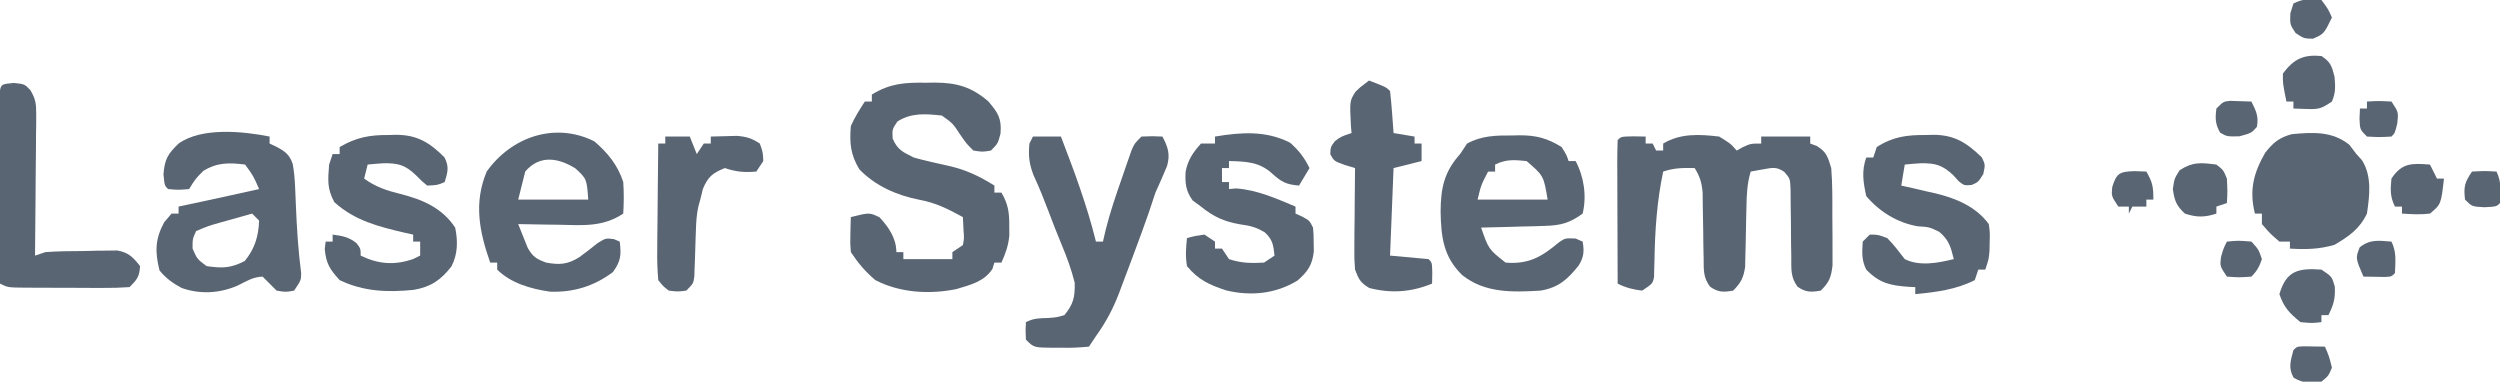 <?xml version="1.0" encoding="UTF-8"?>
<svg version="1.1" xmlns="http://www.w3.org/2000/svg" width="714" height="109">
<path d="M0 0 C1.134 0.021 2.269 0.041 3.438 0.062 C3.438 0.723 3.438 1.383 3.438 2.062 C4.098 2.062 4.758 2.062 5.438 2.062 C5.768 2.723 6.098 3.382 6.438 4.062 C7.098 4.062 7.758 4.062 8.438 4.062 C8.438 3.402 8.438 2.743 8.438 2.062 C13.405 -0.916 18.824 -0.596 24.438 0.062 C27.688 2.062 27.688 2.062 29.438 4.062 C30.036 3.732 30.634 3.402 31.25 3.062 C33.438 2.062 33.438 2.062 36.438 2.062 C36.438 1.403 36.438 0.743 36.438 0.062 C41.057 0.062 45.678 0.062 50.438 0.062 C50.438 0.723 50.438 1.383 50.438 2.062 C51.366 2.403 51.366 2.403 52.312 2.75 C55.165 4.512 55.451 5.875 56.438 9.062 C56.803 13.525 56.767 17.989 56.753 22.465 C56.75 24.622 56.774 26.778 56.799 28.936 C56.801 30.312 56.802 31.689 56.801 33.066 C56.804 34.312 56.807 35.558 56.81 36.842 C56.414 40.266 55.886 41.679 53.438 44.062 C50.634 44.553 49.176 44.569 46.807 42.943 C44.788 40.171 45.052 37.931 45.031 34.531 C45.009 33.246 44.987 31.961 44.965 30.637 C44.949 28.596 44.937 26.555 44.926 24.514 C44.911 22.541 44.877 20.567 44.844 18.594 C44.837 17.414 44.83 16.233 44.822 15.018 C44.681 12.073 44.681 12.073 43.04 10.159 C40.891 8.688 39.777 8.919 37.25 9.375 C35.992 9.602 34.734 9.829 33.438 10.062 C32.436 13.412 32.285 16.512 32.227 20 C32.184 21.713 32.184 21.713 32.141 23.461 C32.089 25.862 32.044 28.263 32.008 30.664 C31.977 31.806 31.946 32.948 31.914 34.125 C31.884 35.689 31.884 35.689 31.854 37.285 C31.385 40.412 30.639 41.821 28.438 44.062 C25.626 44.554 24.174 44.575 21.809 42.927 C19.823 40.226 20.036 38.112 19.996 34.785 C19.97 33.55 19.943 32.314 19.916 31.041 C19.902 29.749 19.889 28.456 19.875 27.125 C19.841 24.574 19.798 22.023 19.746 19.473 C19.734 18.34 19.721 17.207 19.709 16.039 C19.447 13.167 18.929 11.495 17.438 9.062 C14.095 8.988 11.634 8.997 8.438 10.062 C6.667 18.519 6.098 26.757 5.955 35.382 C5.93 36.217 5.905 37.053 5.879 37.914 C5.865 38.665 5.852 39.416 5.838 40.19 C5.438 42.062 5.438 42.062 2.438 44.062 C-0.197 43.741 -2.19 43.249 -4.562 42.062 C-4.587 36.242 -4.605 30.421 -4.617 24.6 C-4.622 22.619 -4.629 20.637 -4.638 18.655 C-4.65 15.813 -4.656 12.971 -4.66 10.129 C-4.665 9.237 -4.67 8.346 -4.676 7.427 C-4.676 5.305 -4.625 3.183 -4.562 1.062 C-3.562 0.062 -3.562 0.062 0 0 Z " fill="#5a6573" transform="translate(466.562,38.938)"/>
<path d="M0 0 C0.829 -0.012 1.658 -0.023 2.512 -0.035 C8.703 -0.006 12.946 1.176 17.75 5.312 C20.514 8.571 21.599 10.134 21.25 14.5 C20.5 17.375 20.5 17.375 18.5 19.375 C16.105 19.777 16.105 19.777 13.5 19.375 C11.551 17.441 11.551 17.441 9.812 14.938 C7.632 11.609 7.632 11.609 4.5 9.375 C-0.156 8.88 -4.148 8.526 -8.188 11.062 C-9.7 13.304 -9.7 13.304 -9.562 15.938 C-8.132 19.22 -6.691 19.773 -3.5 21.375 C-0.196 22.282 3.092 23.042 6.441 23.748 C11.411 24.879 15.174 26.67 19.5 29.375 C19.5 30.035 19.5 30.695 19.5 31.375 C20.16 31.375 20.82 31.375 21.5 31.375 C23.423 34.619 23.771 37.062 23.75 40.812 C23.758 42.203 23.758 42.203 23.766 43.621 C23.485 46.536 22.712 48.724 21.5 51.375 C20.84 51.375 20.18 51.375 19.5 51.375 C19.222 52.272 19.222 52.272 18.938 53.188 C16.545 56.828 12.673 57.717 8.629 58.941 C0.943 60.507 -7.483 60.013 -14.5 56.375 C-17.455 53.86 -19.353 51.595 -21.5 48.375 C-21.695 45.895 -21.695 45.895 -21.625 43.188 C-21.607 42.286 -21.589 41.385 -21.57 40.457 C-21.547 39.77 -21.524 39.083 -21.5 38.375 C-16.18 37.045 -16.18 37.045 -13.312 38.438 C-10.702 41.228 -8.5 44.454 -8.5 48.375 C-7.84 48.375 -7.18 48.375 -6.5 48.375 C-6.5 49.035 -6.5 49.695 -6.5 50.375 C-1.88 50.375 2.74 50.375 7.5 50.375 C7.5 49.715 7.5 49.055 7.5 48.375 C8.49 47.715 9.48 47.055 10.5 46.375 C10.863 44.398 10.863 44.398 10.688 42.25 C10.626 40.971 10.564 39.693 10.5 38.375 C6.369 36.122 2.764 34.289 -1.875 33.438 C-8.403 32.148 -14.388 29.539 -19.062 24.75 C-21.603 20.553 -21.904 17.221 -21.5 12.375 C-20.371 9.837 -19.028 7.714 -17.5 5.375 C-16.84 5.375 -16.18 5.375 -15.5 5.375 C-15.5 4.715 -15.5 4.055 -15.5 3.375 C-10.229 0.141 -5.99 -0.084 0 0 Z " fill="#5a6573" transform="translate(264.5,23.625)"/>
<path d="M0 0 C0 0.66 0 1.32 0 2 C0.928 2.433 0.928 2.433 1.875 2.875 C4.331 4.175 5.725 5.162 6.607 7.851 C7.009 10.051 7.191 12.145 7.281 14.379 C7.318 15.213 7.355 16.047 7.393 16.906 C7.429 17.783 7.464 18.659 7.5 19.562 C7.78 26.081 8.152 32.53 9.012 39.004 C9 41 9 41 7 44 C4.625 44.438 4.625 44.438 2 44 C0 42 0 42 -2 40 C-4.762 40.095 -6.645 41.322 -9.125 42.562 C-14.235 44.778 -19.849 45.129 -25.125 43.238 C-27.631 41.917 -29.636 40.443 -31.438 38.25 C-32.783 32.868 -32.71 29.325 -30.125 24.5 C-29.073 23.262 -29.073 23.262 -28 22 C-27.34 22 -26.68 22 -26 22 C-26 21.34 -26 20.68 -26 20 C-25.094 19.807 -24.188 19.613 -23.254 19.414 C-16.496 17.97 -9.743 16.511 -3 15 C-4.633 11.253 -4.633 11.253 -7 8 C-11.555 7.426 -14.978 7.37 -18.938 9.812 C-21.134 12.02 -21.134 12.02 -23 15 C-26.062 15.25 -26.062 15.25 -29 15 C-30 14 -30 14 -30.312 10.75 C-29.95 6.399 -29.089 5.003 -26 2 C-19.374 -2.733 -7.486 -1.497 0 0 Z M-5 22 C-7.292 22.643 -9.584 23.29 -11.875 23.938 C-12.526 24.12 -13.177 24.302 -13.848 24.49 C-17.508 25.519 -17.508 25.519 -21 27 C-22.023 29.276 -22.023 29.276 -22 32 C-20.707 34.971 -20.707 34.971 -18 37 C-13.435 37.652 -11.221 37.611 -7.125 35.562 C-4.269 32.118 -3.147 28.483 -3 24 C-3.66 23.34 -4.32 22.68 -5 22 Z " fill="#5a6573" transform="translate(77,39)"/>
<path d="M0 0 C0.69 -0.016 1.381 -0.032 2.092 -0.049 C6.825 -0.053 10.056 0.803 14.062 3.312 C15.438 5.5 15.438 5.5 16.062 7.312 C16.723 7.312 17.383 7.312 18.062 7.312 C20.466 11.819 21.269 17.336 20.062 22.312 C16.46 24.981 13.764 25.706 9.324 25.824 C7.724 25.877 7.724 25.877 6.092 25.932 C4.438 25.965 4.438 25.965 2.75 26 C1.628 26.034 0.506 26.068 -0.65 26.104 C-3.413 26.186 -6.175 26.255 -8.938 26.312 C-6.781 32.504 -6.781 32.504 -1.938 36.312 C4.652 36.846 8.349 34.677 13.266 30.547 C15.062 29.312 15.062 29.312 18.062 29.438 C18.723 29.726 19.383 30.015 20.062 30.312 C20.558 33.037 20.402 34.763 18.938 37.133 C15.747 41.104 13.229 43.418 8.062 44.312 C0.088 44.789 -7.875 45.069 -14.359 39.855 C-19.7 34.634 -20.366 29.018 -20.5 21.812 C-20.469 15.084 -19.528 10.459 -14.938 5.312 C-14.277 4.322 -13.617 3.333 -12.938 2.312 C-8.774 0.028 -4.642 -0.022 0 0 Z M-4.938 8.312 C-4.938 8.973 -4.938 9.633 -4.938 10.312 C-5.598 10.312 -6.258 10.312 -6.938 10.312 C-8.952 14.188 -8.952 14.188 -9.938 18.312 C-3.337 18.312 3.263 18.312 10.062 18.312 C8.934 11.515 8.934 11.515 4.062 7.312 C0.601 6.96 -1.799 6.743 -4.938 8.312 Z " fill="#5a6573" transform="translate(431.938,38.688)"/>
<path d="M0 0 C2.64 0 5.28 0 8 0 C11.79 9.887 15.471 19.7 18 30 C18.66 30 19.32 30 20 30 C20.258 28.894 20.516 27.788 20.781 26.648 C22.061 21.536 23.756 16.594 25.5 11.625 C25.808 10.724 26.116 9.823 26.434 8.895 C26.734 8.035 27.034 7.175 27.344 6.289 C27.749 5.124 27.749 5.124 28.162 3.936 C29 2 29 2 31 0 C34.125 -0.125 34.125 -0.125 37 0 C38.585 3.011 39.259 5.089 38.312 8.414 C37.262 10.97 36.144 13.485 35 16 C34.321 17.996 33.654 19.996 33 22 C31.711 25.683 30.361 29.343 29 33 C28.735 33.714 28.47 34.429 28.197 35.165 C27.307 37.551 26.405 39.932 25.5 42.312 C25.073 43.46 25.073 43.46 24.638 44.63 C22.892 49.181 20.87 53.018 18 57 C17.34 57.99 16.68 58.98 16 60 C13.245 60.276 10.749 60.373 8 60.312 C7.263 60.316 6.525 60.319 5.766 60.322 C0.267 60.267 0.267 60.267 -2 58 C-2.125 55.375 -2.125 55.375 -2 53 C0.325 51.838 1.855 51.902 4.438 51.812 C6.836 51.623 6.836 51.623 9 51 C11.61 47.775 12.017 45.871 11.938 41.75 C10.979 37.917 9.702 34.453 8.176 30.816 C6.863 27.672 5.648 24.498 4.438 21.312 C3.117 17.839 1.765 14.426 0.188 11.062 C-1.084 7.783 -1.324 5.485 -1 2 C-0.67 1.34 -0.34 0.68 0 0 Z " fill="#5a6573" transform="translate(295,39)"/>
<path d="M0 0 C3.819 3.228 6.746 6.848 8.281 11.645 C8.495 14.664 8.462 17.624 8.281 20.645 C2.467 24.531 -3.291 23.988 -10.094 23.832 C-11.77 23.812 -11.77 23.812 -13.48 23.791 C-16.227 23.756 -18.973 23.707 -21.719 23.645 C-21.152 25.109 -20.565 26.566 -19.969 28.02 C-19.644 28.832 -19.319 29.644 -18.984 30.48 C-17.494 33.028 -16.459 33.649 -13.719 34.645 C-9.823 35.346 -7.554 35.172 -4.184 33.043 C-2.445 31.758 -0.732 30.437 0.949 29.078 C3.281 27.645 3.281 27.645 5.582 27.93 C6.143 28.166 6.704 28.401 7.281 28.645 C7.727 32.48 7.636 34.152 5.344 37.332 C0.01 41.359 -5.971 43.219 -12.672 42.938 C-18.018 42.172 -23.82 40.543 -27.719 36.645 C-27.719 35.985 -27.719 35.325 -27.719 34.645 C-28.379 34.645 -29.039 34.645 -29.719 34.645 C-32.827 25.782 -34.464 17.601 -30.719 8.645 C-23.815 -1.106 -11.381 -5.674 0 0 Z M-19.719 8.645 C-20.379 11.285 -21.039 13.925 -21.719 16.645 C-15.119 16.645 -8.519 16.645 -1.719 16.645 C-2.142 10.753 -2.142 10.753 -5.344 7.77 C-10.276 4.664 -15.66 3.834 -19.719 8.645 Z " fill="#5a6573" transform="translate(169.719,40.355)"/>
<path d="M0 0 C2.561 2.248 4.046 4.217 5.562 7.25 C4.572 8.9 3.583 10.55 2.562 12.25 C-1.103 11.927 -2.403 11.282 -5.188 8.75 C-8.823 5.447 -12.687 5.366 -17.438 5.25 C-17.438 5.91 -17.438 6.57 -17.438 7.25 C-18.098 7.25 -18.758 7.25 -19.438 7.25 C-19.438 8.57 -19.438 9.89 -19.438 11.25 C-18.777 11.25 -18.117 11.25 -17.438 11.25 C-17.438 11.91 -17.438 12.57 -17.438 13.25 C-16.798 13.188 -16.159 13.126 -15.5 13.062 C-9.553 13.427 -3.895 15.961 1.562 18.25 C1.562 18.91 1.562 19.57 1.562 20.25 C2.202 20.539 2.841 20.828 3.5 21.125 C5.562 22.25 5.562 22.25 6.562 24.25 C6.73 26.273 6.73 26.273 6.75 28.625 C6.764 29.396 6.778 30.167 6.793 30.961 C6.398 34.888 5.077 36.802 2.125 39.375 C-4.147 43.196 -11.202 43.878 -18.25 42.188 C-23.026 40.614 -26.22 39.163 -29.438 35.25 C-29.92 32.396 -29.735 30.173 -29.438 27.25 C-27.125 26.625 -27.125 26.625 -24.438 26.25 C-23.448 26.91 -22.457 27.57 -21.438 28.25 C-21.438 28.91 -21.438 29.57 -21.438 30.25 C-20.777 30.25 -20.117 30.25 -19.438 30.25 C-18.777 31.24 -18.117 32.23 -17.438 33.25 C-13.908 34.427 -11.143 34.449 -7.438 34.25 C-6.447 33.59 -5.457 32.93 -4.438 32.25 C-4.758 29.284 -4.947 27.704 -7.18 25.641 C-9.663 24.111 -11.441 23.711 -14.312 23.312 C-18.855 22.504 -21.797 21.197 -25.438 18.25 C-26.613 17.384 -26.613 17.384 -27.812 16.5 C-29.783 13.772 -30.003 11.626 -29.828 8.289 C-29.179 4.903 -27.713 2.779 -25.438 0.25 C-24.117 0.25 -22.797 0.25 -21.438 0.25 C-21.438 -0.41 -21.438 -1.07 -21.438 -1.75 C-13.989 -2.991 -6.886 -3.506 0 0 Z " fill="#5a6573" transform="translate(368.438,40.75)"/>
<path d="M0 0 C0.686 -0.02 1.372 -0.04 2.078 -0.061 C8.173 -0.055 11.722 2.16 15.938 6.375 C17.337 9.091 16.874 10.578 16 13.438 C13.938 14.312 13.938 14.312 11 14.438 C9.461 13.168 9.461 13.168 7.812 11.5 C4.74 8.557 2.81 8.021 -1.438 8.062 C-2.96 8.158 -4.483 8.273 -6 8.438 C-6.33 9.758 -6.66 11.078 -7 12.438 C-3.695 14.831 -0.596 15.862 3.312 16.812 C9.764 18.469 15.233 20.787 19 26.438 C19.787 30.342 19.774 33.927 17.938 37.512 C14.913 41.432 12.012 43.393 7.129 44.227 C-0.279 44.961 -7.152 44.732 -14 41.438 C-16.788 38.384 -17.893 36.672 -18.25 32.562 C-18.168 31.861 -18.085 31.16 -18 30.438 C-17.34 30.438 -16.68 30.438 -16 30.438 C-16 29.777 -16 29.117 -16 28.438 C-13.218 28.813 -11.412 29.111 -9.188 30.875 C-8 32.438 -8 32.438 -8 34.438 C-2.939 36.891 1.585 37.26 6.938 35.438 C7.958 34.943 7.958 34.943 9 34.438 C9 33.117 9 31.797 9 30.438 C8.34 30.438 7.68 30.438 7 30.438 C7 29.777 7 29.117 7 28.438 C6.227 28.267 5.453 28.097 4.656 27.922 C-2.918 26.16 -9.634 24.467 -15.5 19.188 C-17.614 15.312 -17.354 12.83 -17 8.438 C-16.67 7.447 -16.34 6.457 -16 5.438 C-15.34 5.438 -14.68 5.438 -14 5.438 C-14 4.777 -14 4.117 -14 3.438 C-9.298 0.668 -5.367 -0.055 0 0 Z " fill="#5a6573" transform="translate(111,38.562)"/>
<path d="M0 0 C0.686 -0.02 1.372 -0.04 2.078 -0.061 C8.208 -0.055 11.706 2.215 16 6.375 C17 8.438 17 8.438 16.438 11.125 C15 13.438 15 13.438 13.105 14.266 C11 14.438 11 14.438 9.43 13.223 C8.66 12.37 8.66 12.37 7.875 11.5 C4.775 8.576 2.817 8.02 -1.438 8.062 C-2.96 8.158 -4.483 8.273 -6 8.438 C-6.33 10.418 -6.66 12.398 -7 14.438 C-5.372 14.801 -5.372 14.801 -3.711 15.172 C-2.265 15.51 -0.82 15.848 0.625 16.188 C1.694 16.423 1.694 16.423 2.785 16.664 C8.593 18.049 14.364 20.456 18 25.438 C18.328 27.812 18.328 27.812 18.25 30.438 C18.235 31.304 18.219 32.17 18.203 33.062 C18 35.438 18 35.438 17 38.438 C16.34 38.438 15.68 38.438 15 38.438 C14.67 39.428 14.34 40.417 14 41.438 C8.74 44.131 2.814 44.909 -3 45.438 C-3 44.778 -3 44.117 -3 43.438 C-3.592 43.412 -4.183 43.386 -4.793 43.359 C-10.05 42.982 -13.177 42.379 -17 38.438 C-18.381 35.675 -18.191 33.49 -18 30.438 C-17.34 29.777 -16.68 29.117 -16 28.438 C-13.688 28.438 -13.688 28.438 -11 29.438 C-9.134 31.315 -7.623 33.333 -6 35.438 C-1.72 37.577 3.49 36.531 8 35.438 C7.154 31.975 6.599 29.933 3.812 27.625 C0.994 26.279 0.994 26.279 -2.312 26.062 C-8.06 25.088 -13.208 21.918 -17 17.438 C-17.857 13.509 -18.381 10.273 -17 6.438 C-16.34 6.438 -15.68 6.438 -15 6.438 C-14.67 5.447 -14.34 4.457 -14 3.438 C-9.434 0.479 -5.319 -0.055 0 0 Z " fill="#5a6573" transform="translate(550,38.562)"/>
<path d="M0 0 C3.125 0.312 3.125 0.312 4.799 2.045 C6.294 4.602 6.49 5.963 6.466 8.897 C6.465 9.798 6.465 10.699 6.465 11.627 C6.449 12.59 6.434 13.554 6.418 14.547 C6.414 15.54 6.409 16.533 6.405 17.556 C6.388 20.725 6.351 23.894 6.312 27.062 C6.297 29.212 6.284 31.362 6.271 33.512 C6.238 38.779 6.188 44.046 6.125 49.312 C7.61 48.818 7.61 48.818 9.125 48.312 C12.933 48.03 16.745 48.035 20.562 48 C22.137 47.956 22.137 47.956 23.744 47.912 C24.755 47.904 25.767 47.895 26.809 47.887 C27.732 47.872 28.656 47.858 29.607 47.843 C32.885 48.454 34.088 49.728 36.125 52.312 C35.947 55.331 35.288 56.15 33.125 58.312 C30.495 58.5 27.973 58.568 25.344 58.543 C24.574 58.543 23.805 58.542 23.013 58.542 C21.385 58.539 19.758 58.531 18.13 58.518 C15.635 58.5 13.14 58.498 10.645 58.498 C9.065 58.493 7.486 58.487 5.906 58.48 C4.783 58.479 4.783 58.479 3.637 58.477 C-1.643 58.429 -1.643 58.429 -3.875 57.312 C-3.898 50.028 -3.916 42.744 -3.927 35.46 C-3.932 32.078 -3.939 28.696 -3.95 25.314 C-3.963 21.429 -3.968 17.545 -3.973 13.66 C-3.978 12.44 -3.983 11.221 -3.988 9.964 C-3.988 8.843 -3.988 7.722 -3.989 6.567 C-3.991 5.574 -3.993 4.581 -3.995 3.559 C-3.814 0.173 -3.427 0.372 0 0 Z " fill="#5a6573" transform="translate(3.875,23.688)"/>
<path d="M0 0 C1.021 1.33 1.021 1.33 2.062 2.688 C2.588 3.273 3.114 3.858 3.656 4.461 C6.52 8.996 5.825 14.554 5.062 19.688 C2.946 24.108 -0.089 26.191 -4.25 28.625 C-8.62 29.884 -12.43 29.963 -16.938 29.688 C-16.938 29.027 -16.938 28.367 -16.938 27.688 C-17.927 27.688 -18.918 27.688 -19.938 27.688 C-22.625 25.375 -22.625 25.375 -24.938 22.688 C-24.938 21.698 -24.938 20.707 -24.938 19.688 C-25.598 19.688 -26.258 19.688 -26.938 19.688 C-28.597 13.048 -27.344 8.137 -24 2.312 C-21.703 -0.611 -19.983 -2.032 -16.375 -3 C-10.314 -3.551 -4.927 -3.879 0 0 Z " fill="#5a6573" transform="translate(670.938,41.312)"/>
<path d="M0 0 C4.875 1.875 4.875 1.875 6 3 C6.234 5.016 6.413 7.038 6.562 9.062 C6.688 10.72 6.688 10.72 6.816 12.41 C6.877 13.265 6.938 14.119 7 15 C9.97 15.495 9.97 15.495 13 16 C13 16.66 13 17.32 13 18 C13.66 18 14.32 18 15 18 C15 19.65 15 21.3 15 23 C12.36 23.66 9.72 24.32 7 25 C6.67 33.25 6.34 41.5 6 50 C9.63 50.33 13.26 50.66 17 51 C18 52 18 52 18.062 55.062 C18.042 56.032 18.021 57.001 18 58 C12.014 60.456 6.312 60.846 0.062 59.25 C-2.493 57.701 -2.95 56.786 -4 54 C-4.227 50.884 -4.227 50.884 -4.195 47.266 C-4.186 45.322 -4.186 45.322 -4.176 43.34 C-4.159 41.977 -4.142 40.613 -4.125 39.25 C-4.115 37.871 -4.106 36.492 -4.098 35.113 C-4.074 31.742 -4.041 28.371 -4 25 C-4.968 24.71 -5.936 24.42 -6.934 24.121 C-10 23 -10 23 -11.062 21.062 C-11 19 -11 19 -9.75 17.312 C-8 16 -8 16 -5 15 C-5.058 14.336 -5.116 13.672 -5.176 12.988 C-5.54 5.862 -5.54 5.862 -3.887 3.223 C-2.5 1.875 -2.5 1.875 0 0 Z " fill="#5a6573" transform="translate(391,23)"/>
<path d="M0 0 C2.31 0 4.62 0 7 0 C7.66 1.65 8.32 3.3 9 5 C9.66 4.01 10.32 3.02 11 2 C11.66 2 12.32 2 13 2 C13 1.34 13 0.68 13 0 C14.583 -0.054 16.166 -0.093 17.75 -0.125 C18.632 -0.148 19.513 -0.171 20.422 -0.195 C23.156 0.012 24.724 0.491 27 2 C27.875 4.438 27.875 4.438 28 7 C27.01 8.485 27.01 8.485 26 10 C22.584 10.291 20.262 10.087 17 9 C13.49 10.455 12.253 11.405 10.75 14.938 C10.379 16.453 10.379 16.453 10 18 C9.825 18.626 9.649 19.253 9.469 19.898 C8.955 22.202 8.824 24.337 8.754 26.695 C8.721 27.576 8.688 28.456 8.654 29.363 C8.593 31.212 8.536 33.061 8.482 34.91 C8.448 35.788 8.414 36.666 8.379 37.57 C8.354 38.372 8.329 39.174 8.303 40 C8 42 8 42 6 44 C3.562 44.312 3.562 44.312 1 44 C-0.639 42.726 -0.639 42.726 -2 41 C-2.262 37.987 -2.349 35.185 -2.293 32.176 C-2.289 31.314 -2.284 30.453 -2.28 29.565 C-2.263 26.814 -2.226 24.064 -2.188 21.312 C-2.172 19.447 -2.159 17.582 -2.146 15.717 C-2.113 11.144 -2.062 6.572 -2 2 C-1.34 2 -0.68 2 0 2 C0 1.34 0 0.68 0 0 Z " fill="#5a6573" transform="translate(190,39)"/>
<path d="M0 0 C2 1.562 2 1.562 3 4 C3.188 7.75 3.188 7.75 3 11 C2.01 11.33 1.02 11.66 0 12 C0 12.66 0 13.32 0 14 C-3.324 15.108 -5.664 15.112 -9 14 C-11.458 11.712 -11.951 10.335 -12.438 7 C-12 4 -12 4 -10.5 1.625 C-6.731 -0.825 -4.457 -0.566 0 0 Z " fill="#5a6573" transform="translate(633,47)"/>
<path d="M0 0 C3 2 3 2 3.812 4.812 C4.011 8.192 3.497 10.006 2 13 C1.34 13 0.68 13 0 13 C0 13.66 0 14.32 0 15 C-2.688 15.312 -2.688 15.312 -6 15 C-9.102 12.45 -10.726 10.823 -12 7 C-10.038 0.296 -6.636 -0.474 0 0 Z " fill="#5a6573" transform="translate(663,77)"/>
<path d="M0 0 C2.626 1.688 2.972 2.891 3.75 5.938 C3.978 8.727 4.093 10.449 3 13 C-0.089 15.059 -0.709 15.239 -4.188 15.125 C-6.075 15.063 -6.075 15.063 -8 15 C-8 14.34 -8 13.68 -8 13 C-8.66 13 -9.32 13 -10 13 C-11.048 7.762 -11.048 7.762 -11 5 C-7.919 0.857 -5.114 -0.499 0 0 Z " fill="#5a6573" transform="translate(663,16)"/>
<path d="M0 0 C0.66 1.32 1.32 2.64 2 4 C2.66 4 3.32 4 4 4 C3.165 11.345 3.165 11.345 0 14 C-2.754 14.337 -5.207 14.183 -8 14 C-8 13.34 -8 12.68 -8 12 C-8.66 12 -9.32 12 -10 12 C-11.42 9.159 -11.315 7.145 -11 4 C-8.021 -0.528 -5.16 -0.397 0 0 Z " fill="#5a6573" transform="translate(694,47)"/>
<path d="M0 0 C1.671 0.062 1.671 0.062 3.375 0.125 C5.14 3.213 5.375 4.358 5.375 8.125 C4.715 8.125 4.055 8.125 3.375 8.125 C3.375 8.785 3.375 9.445 3.375 10.125 C2.055 10.125 0.735 10.125 -0.625 10.125 C-0.955 10.785 -1.285 11.445 -1.625 12.125 C-1.625 11.465 -1.625 10.805 -1.625 10.125 C-2.615 10.125 -3.605 10.125 -4.625 10.125 C-6.625 7.125 -6.625 7.125 -6.375 4.562 C-5.134 0.529 -4.24 0.146 0 0 Z " fill="#5a6573" transform="translate(609.625,48.875)"/>
<path d="M0 0 C1.875 2.5 1.875 2.5 3 5 C0.716 9.688 0.716 9.688 -2.438 11.062 C-5 11 -5 11 -7.375 9.438 C-9 7 -9 7 -8.875 3.812 C-8.586 2.884 -8.297 1.956 -8 1 C-5.139 -0.431 -3.16 -0.387 0 0 Z " fill="#5a6573" transform="translate(663,0)"/>
<path d="M0 0 C3.312 -0.312 3.312 -0.312 7 0 C9.062 2.25 9.062 2.25 10 5 C9.285 7.144 8.588 8.412 7 10 C3.562 10.25 3.562 10.25 0 10 C-2 7 -2 7 -1.688 4.438 C-1 2 -1 2 0 0 Z " fill="#5a6573" transform="translate(636,69)"/>
<path d="M0 0 C2.018 0.065 4.036 0.13 6.055 0.195 C7.386 2.857 8.195 4.476 7.617 7.445 C6.055 9.195 6.055 9.195 2.617 10.133 C-0.945 10.195 -0.945 10.195 -2.883 9.07 C-4.283 6.599 -4.304 4.994 -3.945 2.195 C-1.945 0.195 -1.945 0.195 0 0 Z " fill="#5a6573" transform="translate(636.945,28.805)"/>
<path d="M0 0 C2.051 0.033 4.102 0.065 6.152 0.098 C7.34 2.848 7.34 2.848 8.152 6.098 C7.152 8.473 7.152 8.473 5.152 10.098 C1.945 10.565 0.042 10.614 -2.785 8.973 C-4.387 6.146 -3.643 4.148 -2.848 1.098 C-1.848 0.098 -1.848 0.098 0 0 Z " fill="#5a6573" transform="translate(657.848,98.902)"/>
<path d="M0 0 C3.375 -0.188 3.375 -0.188 7 0 C9 3 9 3 8.688 6.125 C8 9 8 9 7 10 C3.562 10.188 3.562 10.188 0 10 C-2 8 -2 8 -2.125 4.875 C-2.084 3.926 -2.042 2.978 -2 2 C-1.34 2 -0.68 2 0 2 C0 1.34 0 0.68 0 0 Z " fill="#5a6573" transform="translate(676,29)"/>
<path d="M0 0 C1.491 2.982 1.119 5.716 1 9 C0 10 0 10 -1.848 10.098 C-3.898 10.065 -5.949 10.033 -8 10 C-10.282 4.715 -10.282 4.715 -9.062 1.625 C-6.08 -0.725 -3.682 -0.278 0 0 Z " fill="#5a6573" transform="translate(683,69)"/>
<path d="M0 0 C3.625 -0.188 3.625 -0.188 7 0 C8.491 2.982 8.119 5.716 8 9 C7 10 7 10 3.562 10.188 C0 10 0 10 -2 8 C-2.383 4.267 -2.149 3.224 0 0 Z " fill="#5a6573" transform="translate(706,49)"/>
<path d="" fill="#5a6573" transform="translate(0,0)"/>
</svg>
